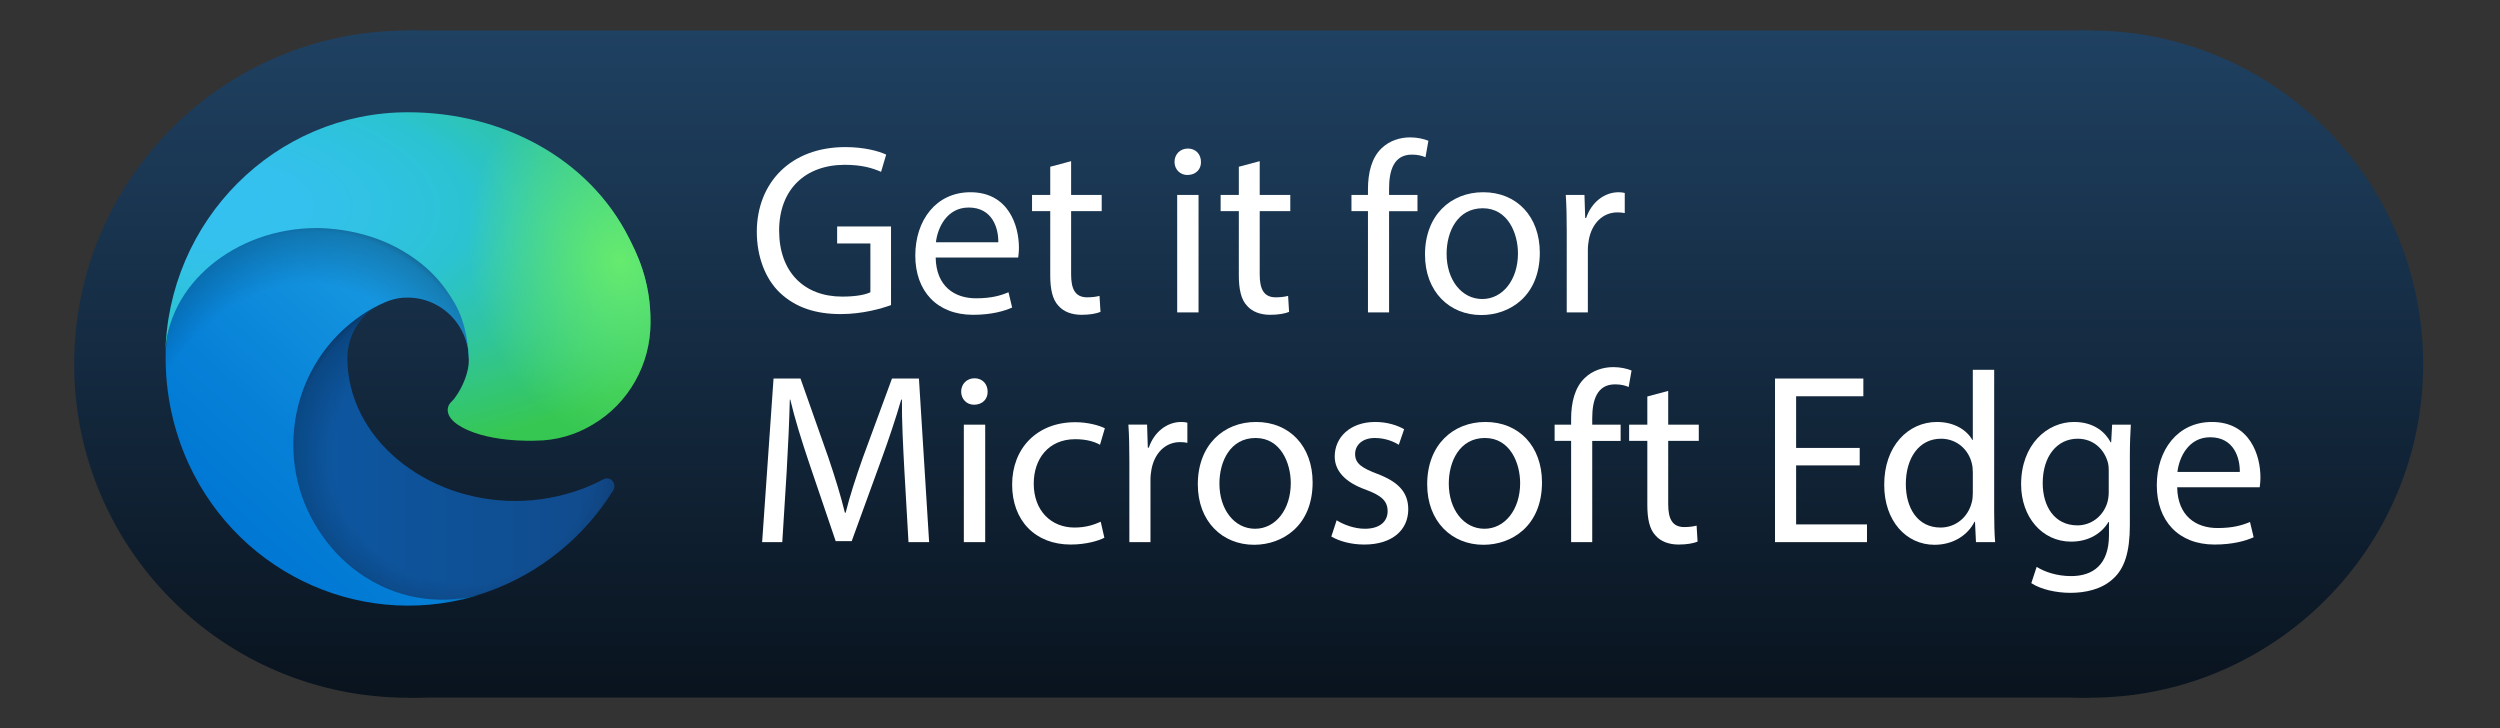 <?xml version="1.0" encoding="utf-8"?>
<!-- Generator: Adobe Illustrator 25.2.1, SVG Export Plug-In . SVG Version: 6.00 Build 0)  -->
<svg version="1.1" xmlns="http://www.w3.org/2000/svg" xmlns:xlink="http://www.w3.org/1999/xlink" x="0px" y="0px"
	 viewBox="0 0 206 60" style="enable-background:new 0 0 206 60;" xml:space="preserve">
<rect x="0" y="0" width="206" height="60" fill="#333333" stroke="none"/>
<style type="text/css">
	.st0{fill:url(#SVGID_1_);}
	.st1{fill:url(#SVGID_2_);}
	.st2{fill:url(#SVGID_3_);}
	.st3{fill:url(#SVGID_4_);}
	.st4{opacity:0.35;fill:url(#SVGID_5_);enable-background:new    ;}
	.st5{fill:url(#SVGID_6_);}
	.st6{opacity:0.41;fill:url(#SVGID_7_);enable-background:new    ;}
	.st7{fill:url(#SVGID_8_);}
	.st8{fill:url(#SVGID_9_);}
	.st9{fill:#FFFFFF;}
</style>
<g id="Calque_2">
	<linearGradient id="SVGID_1_" gradientUnits="userSpaceOnUse" x1="102.891" y1="2.514" x2="102.891" y2="57.486">
		<stop  offset="0" style="stop-color:#1F4162"/>
		<stop  offset="1" style="stop-color:#09131E"/>
	</linearGradient>
	<rect x="33.6" y="2.51" class="st0" width="138.57" height="54.97"/>
	<linearGradient id="SVGID_2_" gradientUnits="userSpaceOnUse" x1="33.603" y1="2.514" x2="33.603" y2="57.486">
		<stop  offset="0" style="stop-color:#1F4162"/>
		<stop  offset="1" style="stop-color:#09131E"/>
	</linearGradient>
	<circle class="st1" cx="33.6" cy="30" r="27.49"/>
	<linearGradient id="SVGID_3_" gradientUnits="userSpaceOnUse" x1="172.178" y1="2.514" x2="172.178" y2="57.486">
		<stop  offset="0" style="stop-color:#1F4162"/>
		<stop  offset="1" style="stop-color:#09131E"/>
	</linearGradient>
	<circle class="st2" cx="172.18" cy="30" r="27.49"/>
</g>
<g id="Calque_1">
	<title>Edge_Logo_265x265</title>
	
		<linearGradient id="SVGID_4_" gradientUnits="userSpaceOnUse" x1="27.424" y1="276.274" x2="55.267" y2="276.274" gradientTransform="matrix(1 0 0 1 -4.63 -238.92)">
		<stop  offset="0" style="stop-color:#0C59A4"/>
		<stop  offset="1" style="stop-color:#114A8B"/>
	</linearGradient>
	<path class="st3" d="M49.71,39.5c-0.53,0.28-1.08,0.53-1.65,0.75c-1.79,0.68-3.69,1.03-5.61,1.03c-7.39,0-13.83-5.17-13.83-11.8
		c0.02-1.81,1-3.47,2.57-4.34c-6.68,0.29-8.4,7.37-8.4,11.51c0,11.73,10.63,12.92,12.92,12.92c1.24,0,3.1-0.37,4.22-0.72l0.2-0.07
		c4.3-1.51,7.97-4.47,10.4-8.38c0.18-0.3,0.1-0.69-0.19-0.88C50.15,39.39,49.91,39.39,49.71,39.5z"/>
	
		<radialGradient id="SVGID_5_" cx="42.806" cy="294.637" r="14.895" gradientTransform="matrix(1 0 0 0.966 -4.63 -246.958)" gradientUnits="userSpaceOnUse">
		<stop  offset="0.72" style="stop-color:#000000;stop-opacity:0"/>
		<stop  offset="0.95" style="stop-color:#000000;stop-opacity:0.53"/>
		<stop  offset="1" style="stop-color:#000000"/>
	</radialGradient>
	<path class="st4" d="M49.71,39.5c-0.53,0.28-1.08,0.53-1.65,0.75c-1.79,0.68-3.69,1.03-5.61,1.03c-7.39,0-13.83-5.17-13.83-11.8
		c0.02-1.81,1-3.47,2.57-4.34c-6.68,0.29-8.4,7.37-8.4,11.51c0,11.73,10.63,12.92,12.92,12.92c1.24,0,3.1-0.37,4.22-0.72l0.2-0.07
		c4.3-1.51,7.97-4.47,10.4-8.38c0.18-0.3,0.1-0.69-0.19-0.88C50.15,39.39,49.91,39.39,49.71,39.5z"/>
	
		<linearGradient id="SVGID_6_" gradientUnits="userSpaceOnUse" x1="42.217" y1="264.055" x2="24.644" y2="283.197" gradientTransform="matrix(1 0 0 1 -4.63 -238.92)">
		<stop  offset="0" style="stop-color:#1B9DE2"/>
		<stop  offset="0.16" style="stop-color:#1595DF"/>
		<stop  offset="0.67" style="stop-color:#0680D7"/>
		<stop  offset="1" style="stop-color:#0078D4"/>
	</linearGradient>
	<path class="st5" d="M30.14,47.58c-1.39-0.88-2.6-2.03-3.55-3.39c-4.1-5.72-2.87-13.73,2.75-17.9c0.59-0.44,1.21-0.82,1.86-1.14
		c0.49-0.23,1.32-0.66,2.43-0.63c1.58,0.01,3.07,0.78,4.01,2.06c0.63,0.86,0.98,1.89,0.99,2.96c0-0.03,3.82-12.64-12.49-12.64
		c-6.86,0-12.49,6.61-12.49,12.42c-0.03,3.07,0.62,6.11,1.89,8.89c4.3,9.33,14.8,13.91,24.42,10.65c-3.29,1.06-6.88,0.59-9.8-1.27
		L30.14,47.58z"/>
	
		<radialGradient id="SVGID_7_" cx="-531.787" cy="351.633" r="22.369" gradientTransform="matrix(0.15 -1.006 0.8 0.122 -176.89 -537.235)" gradientUnits="userSpaceOnUse">
		<stop  offset="0.76" style="stop-color:#000000;stop-opacity:0"/>
		<stop  offset="0.95" style="stop-color:#000000;stop-opacity:0.5"/>
		<stop  offset="1" style="stop-color:#000000"/>
	</radialGradient>
	<path class="st6" d="M30.14,47.58c-1.39-0.88-2.6-2.03-3.55-3.39c-4.1-5.72-2.87-13.73,2.75-17.9c0.59-0.44,1.21-0.82,1.86-1.14
		c0.49-0.23,1.32-0.66,2.43-0.63c1.58,0.01,3.07,0.78,4.01,2.06c0.63,0.86,0.98,1.89,0.99,2.96c0-0.03,3.82-12.64-12.49-12.64
		c-6.86,0-12.49,6.61-12.49,12.42c-0.03,3.07,0.62,6.11,1.89,8.89c4.3,9.33,14.8,13.91,24.42,10.65c-3.29,1.06-6.88,0.59-9.8-1.27
		L30.14,47.58z"/>
	
		<radialGradient id="SVGID_8_" cx="150.947" cy="-357.362" r="31.612" gradientTransform="matrix(-0.04 1.017 -2.13 -0.081 -737.48 -165.736)" gradientUnits="userSpaceOnUse">
		<stop  offset="0" style="stop-color:#35C1F1"/>
		<stop  offset="0.11" style="stop-color:#34C1ED"/>
		<stop  offset="0.23" style="stop-color:#2FC2DF"/>
		<stop  offset="0.31" style="stop-color:#2BC3D2"/>
		<stop  offset="0.67" style="stop-color:#36C752"/>
	</radialGradient>
	<path class="st7" d="M37.41,32.88c-0.13,0.17-0.52,0.4-0.52,0.9c0,0.41,0.27,0.81,0.74,1.15c2.25,1.59,6.48,1.38,6.49,1.38
		c1.66,0,3.3-0.46,4.73-1.33c2.94-1.74,4.75-4.94,4.75-8.39c0.04-3.56-1.25-5.92-1.77-6.97C48.52,13.04,41.38,9.25,33.61,9.25
		c-10.93,0-19.84,8.92-19.99,20.03c0.07-5.8,5.75-10.49,12.49-10.49c0.55,0,3.66,0.05,6.56,1.6c2.55,1.36,3.89,3.01,4.82,4.64
		c0.97,1.69,1.14,3.83,1.14,4.69S38.2,31.84,37.41,32.88z"/>
	
		<radialGradient id="SVGID_9_" cx="375.382" cy="-179.92" r="15.201" gradientTransform="matrix(0.28 0.976 -0.78 0.234 -194.33 -302.726)" gradientUnits="userSpaceOnUse">
		<stop  offset="0" style="stop-color:#66EB6E"/>
		<stop  offset="1" style="stop-color:#66EB6E;stop-opacity:0"/>
	</radialGradient>
	<path class="st8" d="M37.41,32.88c-0.13,0.17-0.52,0.4-0.52,0.9c0,0.41,0.27,0.81,0.74,1.15c2.25,1.59,6.48,1.38,6.49,1.38
		c1.66,0,3.3-0.46,4.73-1.33c2.94-1.74,4.75-4.94,4.75-8.39c0.04-3.56-1.25-5.92-1.77-6.97C48.52,13.04,41.38,9.25,33.61,9.25
		c-10.93,0-19.84,8.92-19.99,20.03c0.07-5.8,5.75-10.49,12.49-10.49c0.55,0,3.66,0.05,6.56,1.6c2.55,1.36,3.89,3.01,4.82,4.64
		c0.97,1.69,1.14,3.83,1.14,4.69S38.2,31.84,37.41,32.88z"/>
</g>
<g id="Calque_3">
	<g>
		<path class="st9" d="M73.42,25.14c-0.78,0.28-2.32,0.74-4.14,0.74c-2.04,0-3.72-0.52-5.04-1.78c-1.16-1.12-1.88-2.92-1.88-5.02
			c0.02-4.02,2.78-6.96,7.3-6.96c1.56,0,2.78,0.34,3.36,0.62l-0.42,1.42c-0.72-0.32-1.62-0.58-2.98-0.58
			c-3.28,0-5.42,2.04-5.42,5.42c0,3.42,2.06,5.44,5.2,5.44c1.14,0,1.92-0.16,2.32-0.36v-4.02h-2.74v-1.4h4.44V25.14z"/>
		<path class="st9" d="M77.1,21.22c0.04,2.38,1.56,3.36,3.32,3.36c1.26,0,2.02-0.22,2.68-0.5l0.3,1.26c-0.62,0.28-1.68,0.6-3.22,0.6
			c-2.98,0-4.76-1.96-4.76-4.88c0-2.92,1.72-5.22,4.54-5.22c3.16,0,4,2.78,4,4.56c0,0.36-0.04,0.64-0.06,0.82H77.1z M82.26,19.96
			c0.02-1.12-0.46-2.86-2.44-2.86c-1.78,0-2.56,1.64-2.7,2.86H82.26z"/>
		<path class="st9" d="M88.26,13.28v2.78h2.52v1.34h-2.52v5.22c0,1.2,0.34,1.88,1.32,1.88c0.46,0,0.8-0.06,1.02-0.12l0.08,1.32
			c-0.34,0.14-0.88,0.24-1.56,0.24c-0.82,0-1.48-0.26-1.9-0.74c-0.5-0.52-0.68-1.38-0.68-2.52V17.4h-1.5v-1.34h1.5v-2.32
			L88.26,13.28z"/>
		<path class="st9" d="M98.96,13.34c0.02,0.6-0.42,1.08-1.12,1.08c-0.62,0-1.06-0.48-1.06-1.08c0-0.62,0.46-1.1,1.1-1.1
			C98.54,12.24,98.96,12.72,98.96,13.34z M97,25.74v-9.68h1.76v9.68H97z"/>
		<path class="st9" d="M103.8,13.28v2.78h2.52v1.34h-2.52v5.22c0,1.2,0.34,1.88,1.32,1.88c0.46,0,0.8-0.06,1.02-0.12l0.08,1.32
			c-0.34,0.14-0.88,0.24-1.56,0.24c-0.82,0-1.48-0.26-1.9-0.74c-0.5-0.52-0.68-1.38-0.68-2.52V17.4h-1.5v-1.34h1.5v-2.32
			L103.8,13.28z"/>
		<path class="st9" d="M112.72,25.74V17.4h-1.36v-1.34h1.36V15.6c0-1.36,0.3-2.6,1.12-3.38c0.66-0.64,1.54-0.9,2.36-0.9
			c0.62,0,1.16,0.14,1.5,0.28l-0.24,1.36c-0.26-0.12-0.62-0.22-1.12-0.22c-1.5,0-1.88,1.32-1.88,2.8v0.52h2.34v1.34h-2.34v8.34
			H112.72z"/>
		<path class="st9" d="M126.88,20.82c0,3.58-2.48,5.14-4.82,5.14c-2.62,0-4.64-1.92-4.64-4.98c0-3.24,2.12-5.14,4.8-5.14
			C125,15.84,126.88,17.86,126.88,20.82z M119.2,20.92c0,2.12,1.22,3.72,2.94,3.72c1.68,0,2.94-1.58,2.94-3.76
			c0-1.64-0.82-3.72-2.9-3.72C120.1,17.16,119.2,19.08,119.2,20.92z"/>
		<path class="st9" d="M129.1,19.08c0-1.14-0.02-2.12-0.08-3.02h1.54l0.06,1.9h0.08c0.44-1.3,1.5-2.12,2.68-2.12
			c0.2,0,0.34,0.02,0.5,0.06v1.66c-0.18-0.04-0.36-0.06-0.6-0.06c-1.24,0-2.12,0.94-2.36,2.26c-0.04,0.24-0.08,0.52-0.08,0.82v5.16
			h-1.74V19.08z"/>
	</g>
	<g>
		<path class="st9" d="M74.52,38.75c-0.1-1.88-0.22-4.14-0.2-5.82h-0.06c-0.46,1.58-1.02,3.26-1.7,5.12l-2.38,6.54h-1.32l-2.18-6.42
			c-0.64-1.9-1.18-3.64-1.56-5.24h-0.04c-0.04,1.68-0.14,3.94-0.26,5.96l-0.36,5.78H62.8l0.94-13.48h2.22l2.3,6.52
			c0.56,1.66,1.02,3.14,1.36,4.54h0.06c0.34-1.36,0.82-2.84,1.42-4.54l2.4-6.52h2.22l0.84,13.48h-1.7L74.52,38.75z"/>
		<path class="st9" d="M81.38,32.27c0.02,0.6-0.42,1.08-1.12,1.08c-0.62,0-1.06-0.48-1.06-1.08c0-0.62,0.46-1.1,1.1-1.1
			C80.96,31.17,81.38,31.65,81.38,32.27z M79.42,44.67v-9.68h1.76v9.68H79.42z"/>
		<path class="st9" d="M91,44.31c-0.46,0.24-1.48,0.56-2.78,0.56c-2.92,0-4.82-1.98-4.82-4.94c0-2.98,2.04-5.14,5.2-5.14
			c1.04,0,1.96,0.26,2.44,0.5l-0.4,1.36c-0.42-0.24-1.08-0.46-2.04-0.46c-2.22,0-3.42,1.64-3.42,3.66c0,2.24,1.44,3.62,3.36,3.62
			c1,0,1.66-0.26,2.16-0.48L91,44.31z"/>
		<path class="st9" d="M93.06,38.01c0-1.14-0.02-2.12-0.08-3.02h1.54l0.06,1.9h0.08c0.44-1.3,1.5-2.12,2.68-2.12
			c0.2,0,0.34,0.02,0.5,0.06v1.66c-0.18-0.04-0.36-0.06-0.6-0.06c-1.24,0-2.12,0.94-2.36,2.26c-0.04,0.24-0.08,0.52-0.08,0.82v5.16
			h-1.74V38.01z"/>
		<path class="st9" d="M108.16,39.75c0,3.58-2.48,5.14-4.82,5.14c-2.62,0-4.64-1.92-4.64-4.98c0-3.24,2.12-5.14,4.8-5.14
			C106.28,34.77,108.16,36.79,108.16,39.75z M100.48,39.85c0,2.12,1.22,3.72,2.94,3.72c1.68,0,2.94-1.58,2.94-3.76
			c0-1.64-0.82-3.72-2.9-3.72C101.38,36.09,100.48,38.01,100.48,39.85z"/>
		<path class="st9" d="M110.14,42.87c0.52,0.34,1.44,0.7,2.32,0.7c1.28,0,1.88-0.64,1.88-1.44c0-0.84-0.5-1.3-1.8-1.78
			c-1.74-0.62-2.56-1.58-2.56-2.74c0-1.56,1.26-2.84,3.34-2.84c0.98,0,1.84,0.28,2.38,0.6l-0.44,1.28
			c-0.38-0.24-1.08-0.56-1.98-0.56c-1.04,0-1.62,0.6-1.62,1.32c0,0.8,0.58,1.16,1.84,1.64c1.68,0.64,2.54,1.48,2.54,2.92
			c0,1.7-1.32,2.9-3.62,2.9c-1.06,0-2.04-0.26-2.72-0.66L110.14,42.87z"/>
		<path class="st9" d="M127.06,39.75c0,3.58-2.48,5.14-4.82,5.14c-2.62,0-4.64-1.92-4.64-4.98c0-3.24,2.12-5.14,4.8-5.14
			C125.18,34.77,127.06,36.79,127.06,39.75z M119.38,39.85c0,2.12,1.22,3.72,2.94,3.72c1.68,0,2.94-1.58,2.94-3.76
			c0-1.64-0.82-3.72-2.9-3.72C120.28,36.09,119.38,38.01,119.38,39.85z"/>
		<path class="st9" d="M129.46,44.67v-8.34h-1.36v-1.34h1.36v-0.46c0-1.36,0.3-2.6,1.12-3.38c0.66-0.64,1.54-0.9,2.36-0.9
			c0.62,0,1.16,0.14,1.5,0.28l-0.24,1.36c-0.26-0.12-0.62-0.22-1.12-0.22c-1.5,0-1.88,1.32-1.88,2.8v0.52h2.34v1.34h-2.34v8.34
			H129.46z"/>
		<path class="st9" d="M137.46,32.21v2.78h2.52v1.34h-2.52v5.22c0,1.2,0.34,1.88,1.32,1.88c0.46,0,0.8-0.06,1.02-0.12l0.08,1.32
			c-0.34,0.14-0.88,0.24-1.56,0.24c-0.82,0-1.48-0.26-1.9-0.74c-0.5-0.52-0.68-1.38-0.68-2.52v-5.28h-1.5v-1.34h1.5v-2.32
			L137.46,32.21z"/>
		<path class="st9" d="M153.24,38.35H148v4.86h5.84v1.46h-7.58V31.19h7.28v1.46H148v4.26h5.24V38.35z"/>
		<path class="st9" d="M164.32,30.47v11.7c0,0.86,0.02,1.84,0.08,2.5h-1.58l-0.08-1.68h-0.04c-0.54,1.08-1.72,1.9-3.3,1.9
			c-2.34,0-4.14-1.98-4.14-4.92c-0.02-3.22,1.98-5.2,4.34-5.2c1.48,0,2.48,0.7,2.92,1.48h0.04v-5.78H164.32z M162.56,38.93
			c0-0.22-0.02-0.52-0.08-0.74c-0.26-1.12-1.22-2.04-2.54-2.04c-1.82,0-2.9,1.6-2.9,3.74c0,1.96,0.96,3.58,2.86,3.58
			c1.18,0,2.26-0.78,2.58-2.1c0.06-0.24,0.08-0.48,0.08-0.76V38.93z"/>
		<path class="st9" d="M175.58,34.99c-0.04,0.7-0.08,1.48-0.08,2.66v5.62c0,2.22-0.44,3.58-1.38,4.42c-0.94,0.88-2.3,1.16-3.52,1.16
			c-1.16,0-2.44-0.28-3.22-0.8l0.44-1.34c0.64,0.4,1.64,0.76,2.84,0.76c1.8,0,3.12-0.94,3.12-3.38v-1.08h-0.04
			c-0.54,0.9-1.58,1.62-3.08,1.62c-2.4,0-4.12-2.04-4.12-4.72c0-3.28,2.14-5.14,4.36-5.14c1.68,0,2.6,0.88,3.02,1.68h0.04l0.08-1.46
			H175.58z M173.76,38.81c0-0.3-0.02-0.56-0.1-0.8c-0.32-1.02-1.18-1.86-2.46-1.86c-1.68,0-2.88,1.42-2.88,3.66
			c0,1.9,0.96,3.48,2.86,3.48c1.08,0,2.06-0.68,2.44-1.8c0.1-0.3,0.14-0.64,0.14-0.94V38.81z"/>
		<path class="st9" d="M179.4,40.15c0.04,2.38,1.56,3.36,3.32,3.36c1.26,0,2.02-0.22,2.68-0.5l0.3,1.26
			c-0.62,0.28-1.68,0.6-3.22,0.6c-2.98,0-4.76-1.96-4.76-4.88c0-2.92,1.72-5.22,4.54-5.22c3.16,0,4,2.78,4,4.56
			c0,0.36-0.04,0.64-0.06,0.82H179.4z M184.56,38.89c0.02-1.12-0.46-2.86-2.44-2.86c-1.78,0-2.56,1.64-2.7,2.86H184.56z"/>
	</g>
</g>
</svg>
